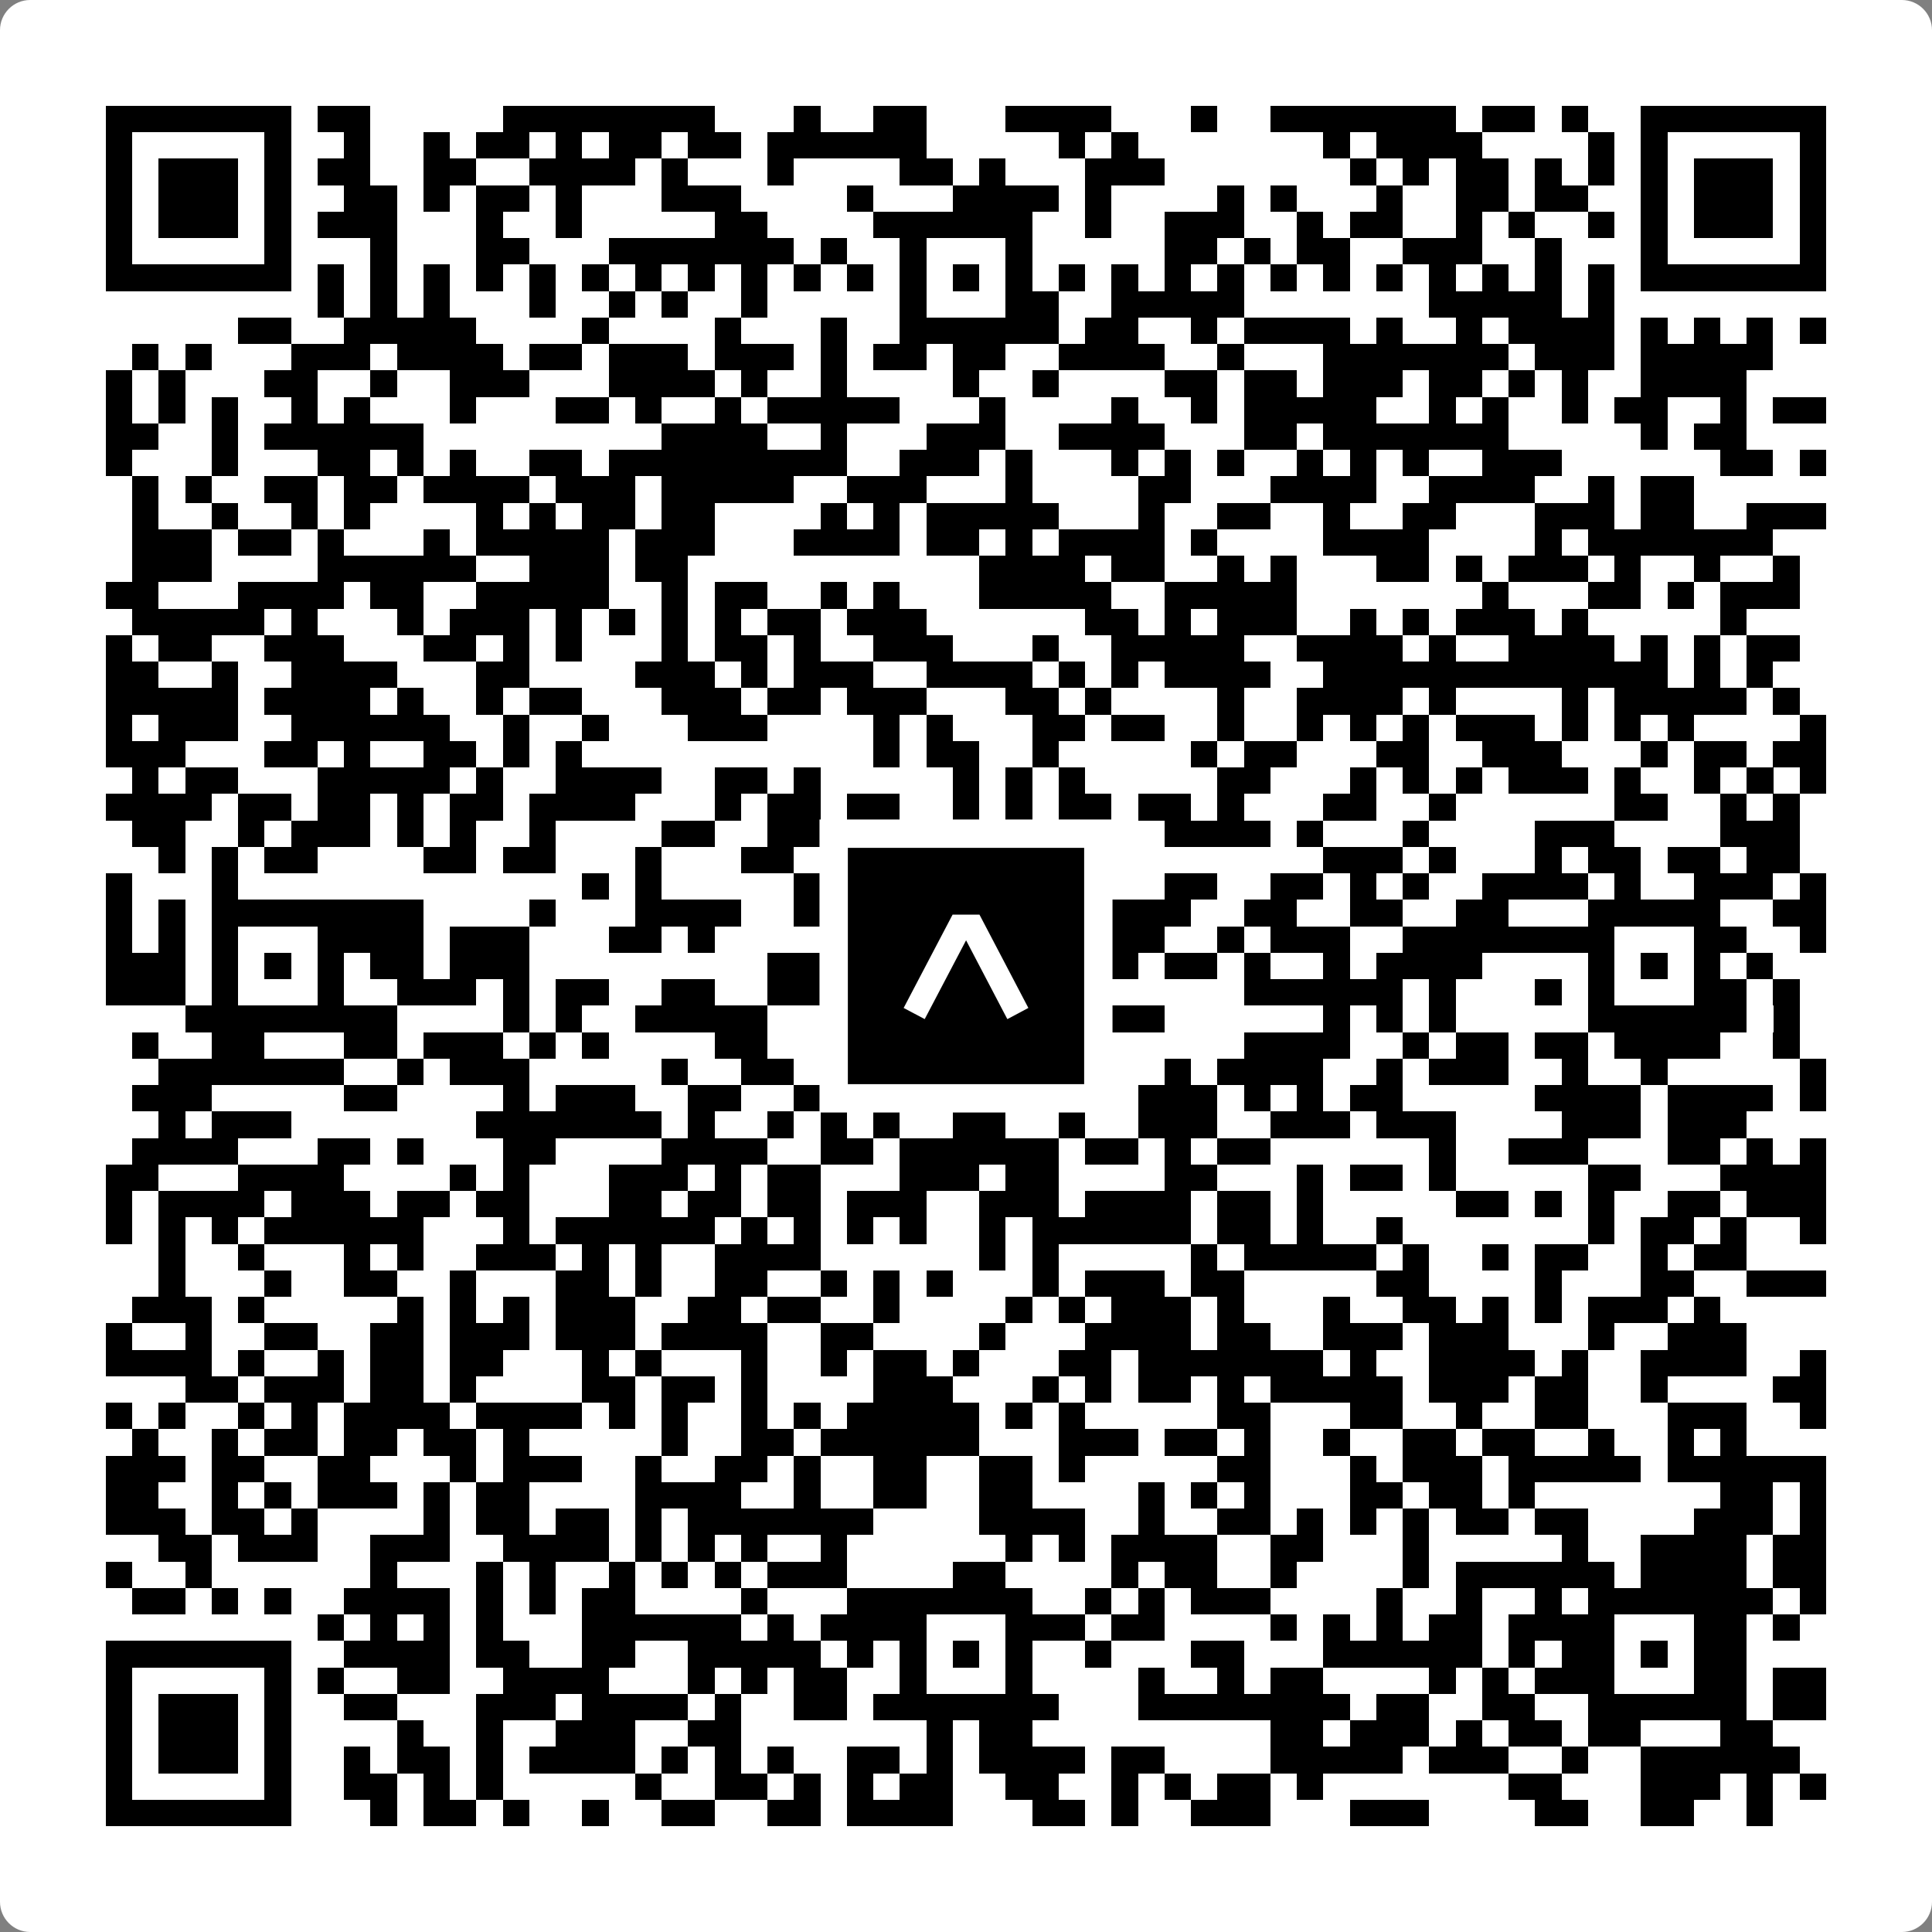 <svg width="512" height="512" viewBox="0 0 512 512" fill="none" xmlns="http://www.w3.org/2000/svg">
    <rect x="0" y="0" width="512" height="512" fill="#808080" stroke="none"/>
    <path d="M0 8C0 3.582 3.582 0 8 0H504C508.418 0 512 3.582 512 8V504C512 508.418 508.418 512 504 512H8C3.582 512 0 508.418 0 504V8Z" fill="white"/>
    <svg xmlns="http://www.w3.org/2000/svg" viewBox="0 0 73 73" shape-rendering="crispEdges" height="512" width="512" x="0" y="0"><path stroke="#000000" d="M4 4.5h7m1 0h2m5 0h8m3 0h1m2 0h2m3 0h4m3 0h1m2 0h7m1 0h2m1 0h1m2 0h7M4 5.5h1m5 0h1m2 0h1m2 0h1m1 0h2m1 0h1m1 0h2m1 0h2m1 0h6m5 0h1m1 0h1m7 0h1m1 0h4m4 0h1m1 0h1m5 0h1M4 6.5h1m1 0h3m1 0h1m1 0h2m2 0h2m2 0h4m1 0h1m3 0h1m4 0h2m1 0h1m3 0h3m7 0h1m1 0h1m1 0h2m1 0h1m1 0h1m1 0h1m1 0h3m1 0h1M4 7.5h1m1 0h3m1 0h1m2 0h2m1 0h1m1 0h2m1 0h1m3 0h3m4 0h1m3 0h4m1 0h1m4 0h1m1 0h1m3 0h1m2 0h2m1 0h2m2 0h1m1 0h3m1 0h1M4 8.5h1m1 0h3m1 0h1m1 0h3m3 0h1m2 0h1m5 0h2m4 0h6m2 0h1m2 0h3m2 0h1m1 0h2m2 0h1m1 0h1m2 0h1m1 0h1m1 0h3m1 0h1M4 9.5h1m5 0h1m3 0h1m3 0h2m3 0h7m1 0h1m2 0h1m3 0h1m5 0h2m1 0h1m1 0h2m2 0h3m2 0h1m3 0h1m5 0h1M4 10.5h7m1 0h1m1 0h1m1 0h1m1 0h1m1 0h1m1 0h1m1 0h1m1 0h1m1 0h1m1 0h1m1 0h1m1 0h1m1 0h1m1 0h1m1 0h1m1 0h1m1 0h1m1 0h1m1 0h1m1 0h1m1 0h1m1 0h1m1 0h1m1 0h1m1 0h1m1 0h7M12 11.5h1m1 0h1m1 0h1m3 0h1m2 0h1m1 0h1m2 0h1m5 0h1m3 0h2m2 0h5m7 0h5m1 0h1M9 12.5h2m2 0h5m4 0h1m4 0h1m3 0h1m2 0h6m1 0h2m2 0h1m1 0h4m1 0h1m2 0h1m1 0h4m1 0h1m1 0h1m1 0h1m1 0h1M5 13.5h1m1 0h1m3 0h3m1 0h4m1 0h2m1 0h3m1 0h3m1 0h1m1 0h2m1 0h2m2 0h4m2 0h1m3 0h7m1 0h3m1 0h5M4 14.5h1m1 0h1m3 0h2m2 0h1m2 0h3m3 0h4m1 0h1m2 0h1m4 0h1m2 0h1m4 0h2m1 0h2m1 0h3m1 0h2m1 0h1m1 0h1m2 0h4M4 15.5h1m1 0h1m1 0h1m2 0h1m1 0h1m3 0h1m3 0h2m1 0h1m2 0h1m1 0h5m3 0h1m4 0h1m2 0h1m1 0h5m2 0h1m1 0h1m2 0h1m1 0h2m2 0h1m1 0h2M4 16.5h2m2 0h1m1 0h6m9 0h4m2 0h1m3 0h3m2 0h4m3 0h2m1 0h7m5 0h1m1 0h2M4 17.5h1m3 0h1m3 0h2m1 0h1m1 0h1m2 0h2m1 0h9m2 0h3m1 0h1m3 0h1m1 0h1m1 0h1m2 0h1m1 0h1m1 0h1m2 0h3m6 0h2m1 0h1M5 18.5h1m1 0h1m2 0h2m1 0h2m1 0h4m1 0h3m1 0h5m2 0h3m3 0h1m4 0h2m3 0h4m2 0h4m2 0h1m1 0h2M5 19.5h1m2 0h1m2 0h1m1 0h1m4 0h1m1 0h1m1 0h2m1 0h2m4 0h1m1 0h1m1 0h5m3 0h1m2 0h2m2 0h1m2 0h2m3 0h3m1 0h2m2 0h3M5 20.5h3m1 0h2m1 0h1m3 0h1m1 0h5m1 0h3m3 0h4m1 0h2m1 0h1m1 0h4m1 0h1m4 0h4m4 0h1m1 0h7M5 21.5h3m4 0h6m2 0h3m1 0h2m11 0h4m1 0h2m2 0h1m1 0h1m3 0h2m1 0h1m1 0h3m1 0h1m2 0h1m2 0h1M4 22.5h2m3 0h4m1 0h2m2 0h5m2 0h1m1 0h2m2 0h1m1 0h1m3 0h5m2 0h5m7 0h1m3 0h2m1 0h1m1 0h3M5 23.5h5m1 0h1m3 0h1m1 0h3m1 0h1m1 0h1m1 0h1m1 0h1m1 0h2m1 0h3m6 0h2m1 0h1m1 0h3m2 0h1m1 0h1m1 0h3m1 0h1m5 0h1M4 24.5h1m1 0h2m2 0h3m3 0h2m1 0h1m1 0h1m3 0h1m1 0h2m1 0h1m2 0h3m3 0h1m2 0h5m2 0h4m1 0h1m2 0h4m1 0h1m1 0h1m1 0h2M4 25.5h2m2 0h1m2 0h4m3 0h2m4 0h3m1 0h1m1 0h3m2 0h4m1 0h1m1 0h1m1 0h4m2 0h13m1 0h1m1 0h1M4 26.5h5m1 0h4m1 0h1m2 0h1m1 0h2m3 0h3m1 0h2m1 0h3m3 0h2m1 0h1m4 0h1m2 0h4m1 0h1m4 0h1m1 0h5m1 0h1M4 27.5h1m1 0h3m2 0h6m2 0h1m2 0h1m3 0h3m4 0h1m1 0h1m3 0h2m1 0h2m2 0h1m2 0h1m1 0h1m1 0h1m1 0h3m1 0h1m1 0h1m1 0h1m4 0h1M4 28.5h3m3 0h2m1 0h1m2 0h2m1 0h1m1 0h1m11 0h1m1 0h2m2 0h1m5 0h1m1 0h2m3 0h2m2 0h3m3 0h1m1 0h2m1 0h2M5 29.5h1m1 0h2m3 0h5m1 0h1m2 0h4m2 0h2m1 0h1m5 0h1m1 0h1m1 0h1m5 0h2m3 0h1m1 0h1m1 0h1m1 0h3m1 0h1m2 0h1m1 0h1m1 0h1M4 30.5h4m1 0h2m1 0h2m1 0h1m1 0h2m1 0h4m3 0h1m1 0h2m1 0h2m2 0h1m1 0h1m1 0h2m1 0h2m1 0h1m3 0h2m2 0h1m6 0h2m2 0h1m1 0h1M5 31.5h2m2 0h1m1 0h3m1 0h1m1 0h1m2 0h1m4 0h2m2 0h3m4 0h1m2 0h2m3 0h4m1 0h1m3 0h1m4 0h3m4 0h3M6 32.5h1m1 0h1m1 0h2m4 0h2m1 0h2m3 0h1m3 0h2m3 0h1m3 0h1m1 0h3m8 0h3m1 0h1m3 0h1m1 0h2m1 0h2m1 0h2M4 33.5h1m3 0h1m13 0h1m1 0h1m5 0h1m2 0h2m1 0h3m2 0h1m2 0h2m2 0h2m1 0h1m1 0h1m2 0h4m1 0h1m2 0h3m1 0h1M4 34.5h1m1 0h1m1 0h8m4 0h1m3 0h4m2 0h1m1 0h7m2 0h4m2 0h2m2 0h2m2 0h2m3 0h5m2 0h2M4 35.5h1m1 0h1m1 0h1m3 0h4m1 0h3m3 0h2m1 0h1m4 0h1m2 0h1m3 0h1m3 0h2m2 0h1m1 0h3m2 0h8m3 0h2m2 0h1M4 36.5h3m1 0h1m1 0h1m1 0h1m1 0h2m1 0h3m9 0h6m1 0h1m1 0h1m1 0h3m1 0h2m1 0h1m2 0h1m1 0h4m4 0h1m1 0h1m1 0h1m1 0h1M4 37.5h3m1 0h1m3 0h1m2 0h3m1 0h1m1 0h2m2 0h2m2 0h4m1 0h1m3 0h2m7 0h6m1 0h1m3 0h1m1 0h1m3 0h2m1 0h1M7 38.5h8m4 0h1m1 0h1m2 0h5m3 0h1m1 0h6m1 0h3m6 0h1m1 0h1m1 0h1m5 0h6m1 0h1M5 39.5h1m2 0h2m3 0h2m1 0h3m1 0h1m1 0h1m4 0h2m3 0h2m1 0h1m5 0h1m5 0h4m2 0h1m1 0h2m1 0h2m1 0h4m2 0h1M6 40.5h7m2 0h1m1 0h3m5 0h1m2 0h2m1 0h2m1 0h1m6 0h1m2 0h1m1 0h4m2 0h1m1 0h3m2 0h1m2 0h1m5 0h1M5 41.5h3m5 0h2m4 0h1m1 0h3m2 0h2m2 0h1m3 0h2m2 0h1m1 0h2m1 0h3m1 0h1m1 0h1m1 0h2m5 0h4m1 0h4m1 0h1M6 42.5h1m1 0h3m7 0h7m1 0h1m2 0h1m1 0h1m1 0h1m2 0h2m2 0h1m2 0h3m2 0h3m1 0h3m4 0h3m1 0h3M5 43.5h4m3 0h2m1 0h1m3 0h2m4 0h4m2 0h2m1 0h6m1 0h2m1 0h1m1 0h2m6 0h1m2 0h3m3 0h2m1 0h1m1 0h1M4 44.5h2m3 0h4m4 0h1m1 0h1m3 0h3m1 0h1m1 0h2m3 0h3m1 0h2m4 0h2m3 0h1m1 0h2m1 0h1m5 0h2m3 0h4M4 45.5h1m1 0h4m1 0h3m1 0h2m1 0h2m3 0h2m1 0h2m1 0h2m1 0h3m2 0h3m1 0h4m1 0h2m1 0h1m5 0h2m1 0h1m1 0h1m2 0h2m1 0h3M4 46.5h1m1 0h1m1 0h1m1 0h6m3 0h1m1 0h6m1 0h1m1 0h1m1 0h1m1 0h1m2 0h1m1 0h6m1 0h2m1 0h1m2 0h1m7 0h1m1 0h2m1 0h1m2 0h1M6 47.5h1m2 0h1m3 0h1m1 0h1m2 0h3m1 0h1m1 0h1m2 0h4m6 0h1m1 0h1m5 0h1m1 0h5m1 0h1m2 0h1m1 0h2m2 0h1m1 0h2M6 48.5h1m3 0h1m2 0h2m2 0h1m3 0h2m1 0h1m2 0h2m2 0h1m1 0h1m1 0h1m3 0h1m1 0h3m1 0h2m5 0h2m4 0h1m3 0h2m2 0h3M5 49.5h3m1 0h1m5 0h1m1 0h1m1 0h1m1 0h3m2 0h2m1 0h2m2 0h1m4 0h1m1 0h1m1 0h3m1 0h1m3 0h1m2 0h2m1 0h1m1 0h1m1 0h3m1 0h1M4 50.5h1m2 0h1m2 0h2m2 0h2m1 0h3m1 0h3m1 0h4m2 0h2m4 0h1m3 0h4m1 0h2m2 0h3m1 0h3m3 0h1m2 0h3M4 51.5h4m1 0h1m2 0h1m1 0h2m1 0h2m3 0h1m1 0h1m3 0h1m2 0h1m1 0h2m1 0h1m3 0h2m1 0h7m1 0h1m2 0h4m1 0h1m2 0h4m2 0h1M7 52.5h2m1 0h3m1 0h2m1 0h1m4 0h2m1 0h2m1 0h1m4 0h3m3 0h1m1 0h1m1 0h2m1 0h1m1 0h5m1 0h3m1 0h2m2 0h1m4 0h2M4 53.5h1m1 0h1m2 0h1m1 0h1m1 0h4m1 0h4m1 0h1m1 0h1m2 0h1m1 0h1m1 0h5m1 0h1m1 0h1m5 0h2m3 0h2m2 0h1m2 0h2m3 0h3m2 0h1M5 54.5h1m2 0h1m1 0h2m1 0h2m1 0h2m1 0h1m5 0h1m2 0h2m1 0h6m3 0h3m1 0h2m1 0h1m2 0h1m2 0h2m1 0h2m2 0h1m2 0h1m1 0h1M4 55.5h3m1 0h2m2 0h2m3 0h1m1 0h3m2 0h1m2 0h2m1 0h1m2 0h2m2 0h2m1 0h1m5 0h2m3 0h1m1 0h3m1 0h5m1 0h6M4 56.5h2m2 0h1m1 0h1m1 0h3m1 0h1m1 0h2m4 0h4m2 0h1m2 0h2m2 0h2m4 0h1m1 0h1m1 0h1m3 0h2m1 0h2m1 0h1m7 0h2m1 0h1M4 57.5h3m1 0h2m1 0h1m4 0h1m1 0h2m1 0h2m1 0h1m1 0h7m4 0h4m2 0h1m2 0h2m1 0h1m1 0h1m1 0h1m1 0h2m1 0h2m4 0h3m1 0h1M6 58.5h2m1 0h3m2 0h3m2 0h4m1 0h1m1 0h1m1 0h1m2 0h1m6 0h1m1 0h1m1 0h4m2 0h2m3 0h1m5 0h1m2 0h4m1 0h2M4 59.5h1m2 0h1m6 0h1m3 0h1m1 0h1m2 0h1m1 0h1m1 0h1m1 0h3m4 0h2m4 0h1m1 0h2m2 0h1m4 0h1m1 0h6m1 0h4m1 0h2M5 60.5h2m1 0h1m1 0h1m2 0h4m1 0h1m1 0h1m1 0h2m4 0h1m3 0h7m2 0h1m1 0h1m1 0h3m4 0h1m2 0h1m2 0h1m1 0h7m1 0h1M12 61.5h1m1 0h1m1 0h1m1 0h1m3 0h6m1 0h1m1 0h4m3 0h3m1 0h2m4 0h1m1 0h1m1 0h1m1 0h2m1 0h4m3 0h2m1 0h1M4 62.5h7m2 0h4m1 0h2m2 0h2m2 0h5m1 0h1m1 0h1m1 0h1m1 0h1m2 0h1m3 0h2m3 0h6m1 0h1m1 0h2m1 0h1m1 0h2M4 63.5h1m5 0h1m1 0h1m2 0h2m2 0h4m3 0h1m1 0h1m1 0h2m2 0h1m3 0h1m4 0h1m2 0h1m1 0h2m4 0h1m1 0h1m1 0h3m3 0h2m1 0h2M4 64.5h1m1 0h3m1 0h1m2 0h2m3 0h3m1 0h4m1 0h1m2 0h2m1 0h7m3 0h8m1 0h2m2 0h2m2 0h6m1 0h2M4 65.5h1m1 0h3m1 0h1m4 0h1m2 0h1m2 0h3m2 0h2m7 0h1m1 0h2m9 0h2m1 0h3m1 0h1m1 0h2m1 0h2m3 0h2M4 66.5h1m1 0h3m1 0h1m2 0h1m1 0h2m1 0h1m1 0h4m1 0h1m1 0h1m1 0h1m2 0h2m1 0h1m1 0h4m1 0h2m4 0h5m1 0h3m2 0h1m2 0h6M4 67.5h1m5 0h1m2 0h2m1 0h1m1 0h1m5 0h1m2 0h2m1 0h1m1 0h1m1 0h2m2 0h2m2 0h1m1 0h1m1 0h2m1 0h1m7 0h2m3 0h3m1 0h1m1 0h1M4 68.5h7m3 0h1m1 0h2m1 0h1m2 0h1m2 0h2m2 0h2m1 0h4m3 0h2m1 0h1m2 0h3m3 0h3m4 0h2m2 0h2m2 0h1"/></svg>

    <rect x="220.932" y="220.932" width="70.137" height="70.137" fill="black" stroke="white" stroke-width="7.514"/>
    <svg x="220.932" y="220.932" width="70.137" height="70.137" viewBox="0 0 116 116" fill="none" xmlns="http://www.w3.org/2000/svg">
      <path d="M63.911 35.496L52.114 35.496L30.667 76.393L39.902 81.271L58.033 46.739L76.117 81.283L85.333 76.385L63.911 35.496Z" fill="white"/>
    </svg>
  </svg>